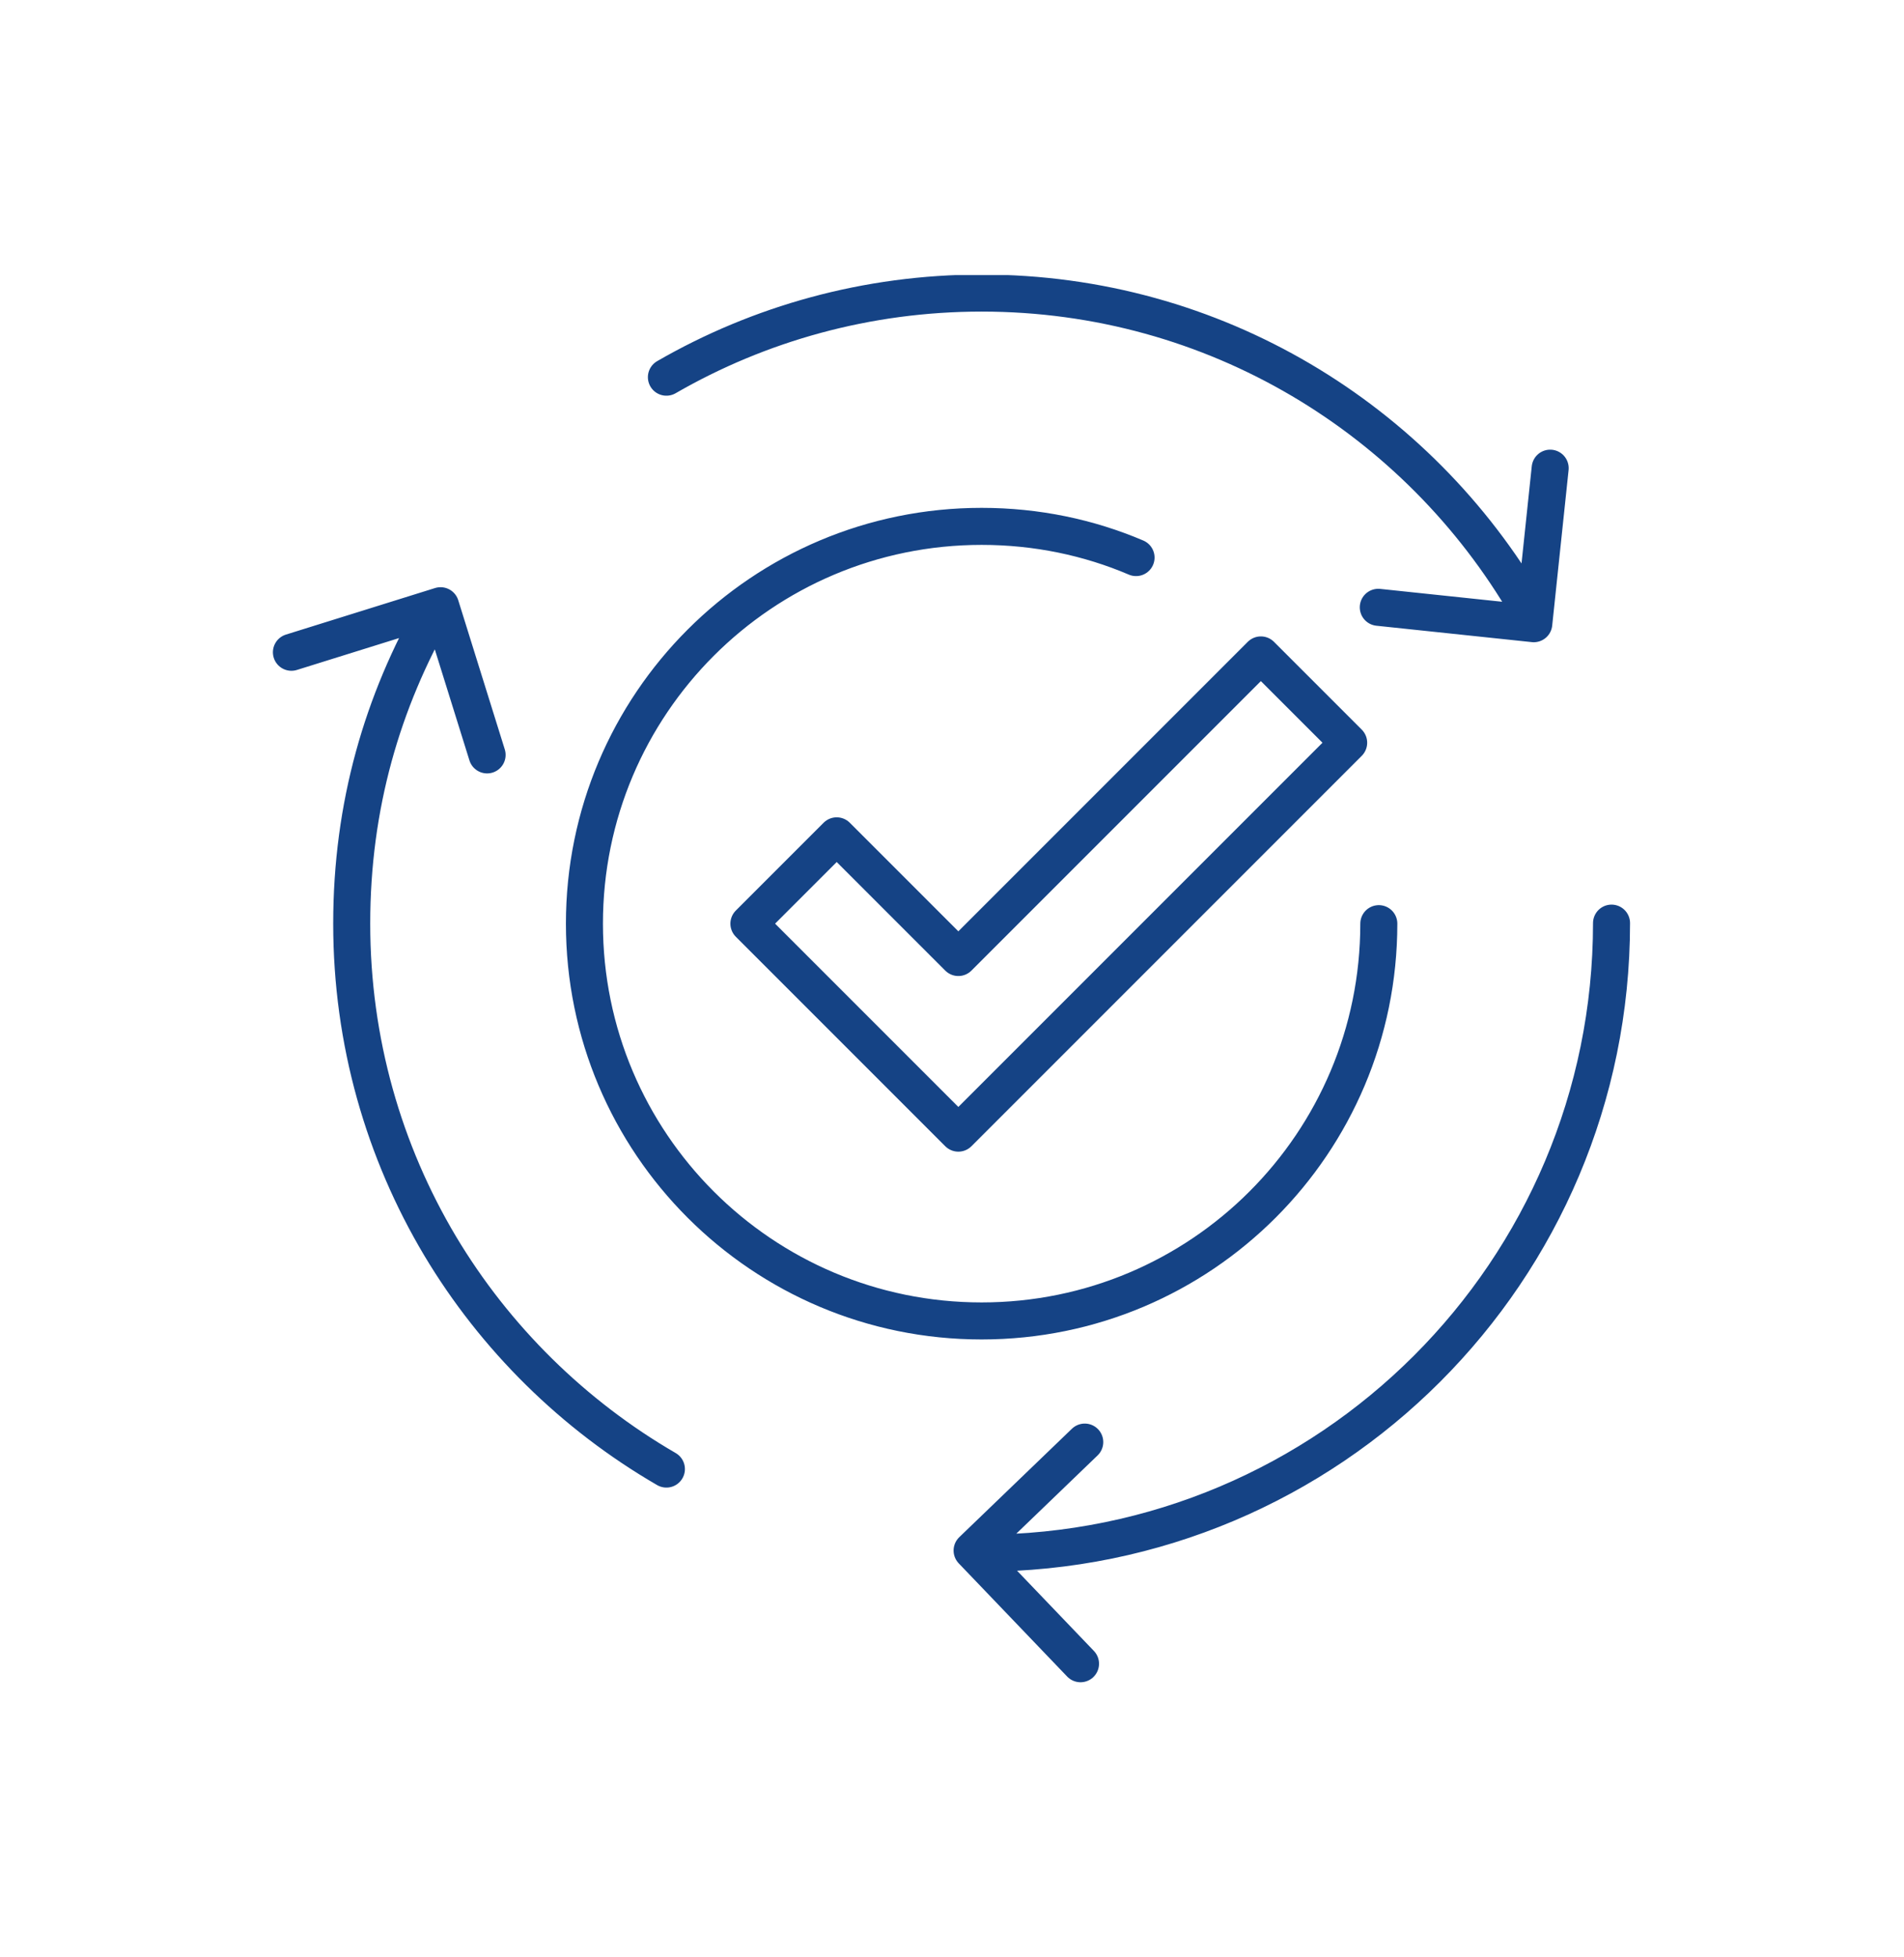 <?xml version="1.0" encoding="UTF-8"?><svg id="Capa_1" xmlns="http://www.w3.org/2000/svg" xmlns:xlink="http://www.w3.org/1999/xlink" viewBox="0 0 36 37"><defs><style>.cls-1,.cls-2,.cls-3{fill:none;}.cls-2{stroke:#154385;stroke-linecap:round;stroke-linejoin:round;stroke-width:.7px;}.cls-3{clip-path:url(#clippath);}</style><clipPath id="clippath"><rect class="cls-1" x="5.16" y="5.2" width="25.67" height="26.61"/></clipPath></defs><g class="cls-3"><path class="cls-2" d="m18.12,21.42l7.38-7.38-1.66-1.66-5.72,5.72-2.3-2.3-1.66,1.66,3.96,3.96ZM5.51,12.33l2.82-.88.88,2.82m11.22,17.18l-2.05-2.14,2.13-2.05m8.8-18.41l-.31,2.94-2.94-.31m-13.46-4.35c1.75-1.01,3.79-1.59,5.96-1.59,4.41,0,8.25,2.39,10.32,5.95m1.59,5.96c0,6.58-5.33,11.91-11.91,11.91m-5.96-1.59c-1.76-1.02-3.24-2.48-4.28-4.22-1.06-1.78-1.67-3.86-1.67-6.09s.58-4.2,1.59-5.96m17.83,5.96c0,4.15-3.36,7.51-7.51,7.51s-7.51-3.36-7.51-7.51,3.36-7.51,7.51-7.51c1.04,0,2.03.21,2.92.59"/></g></svg>